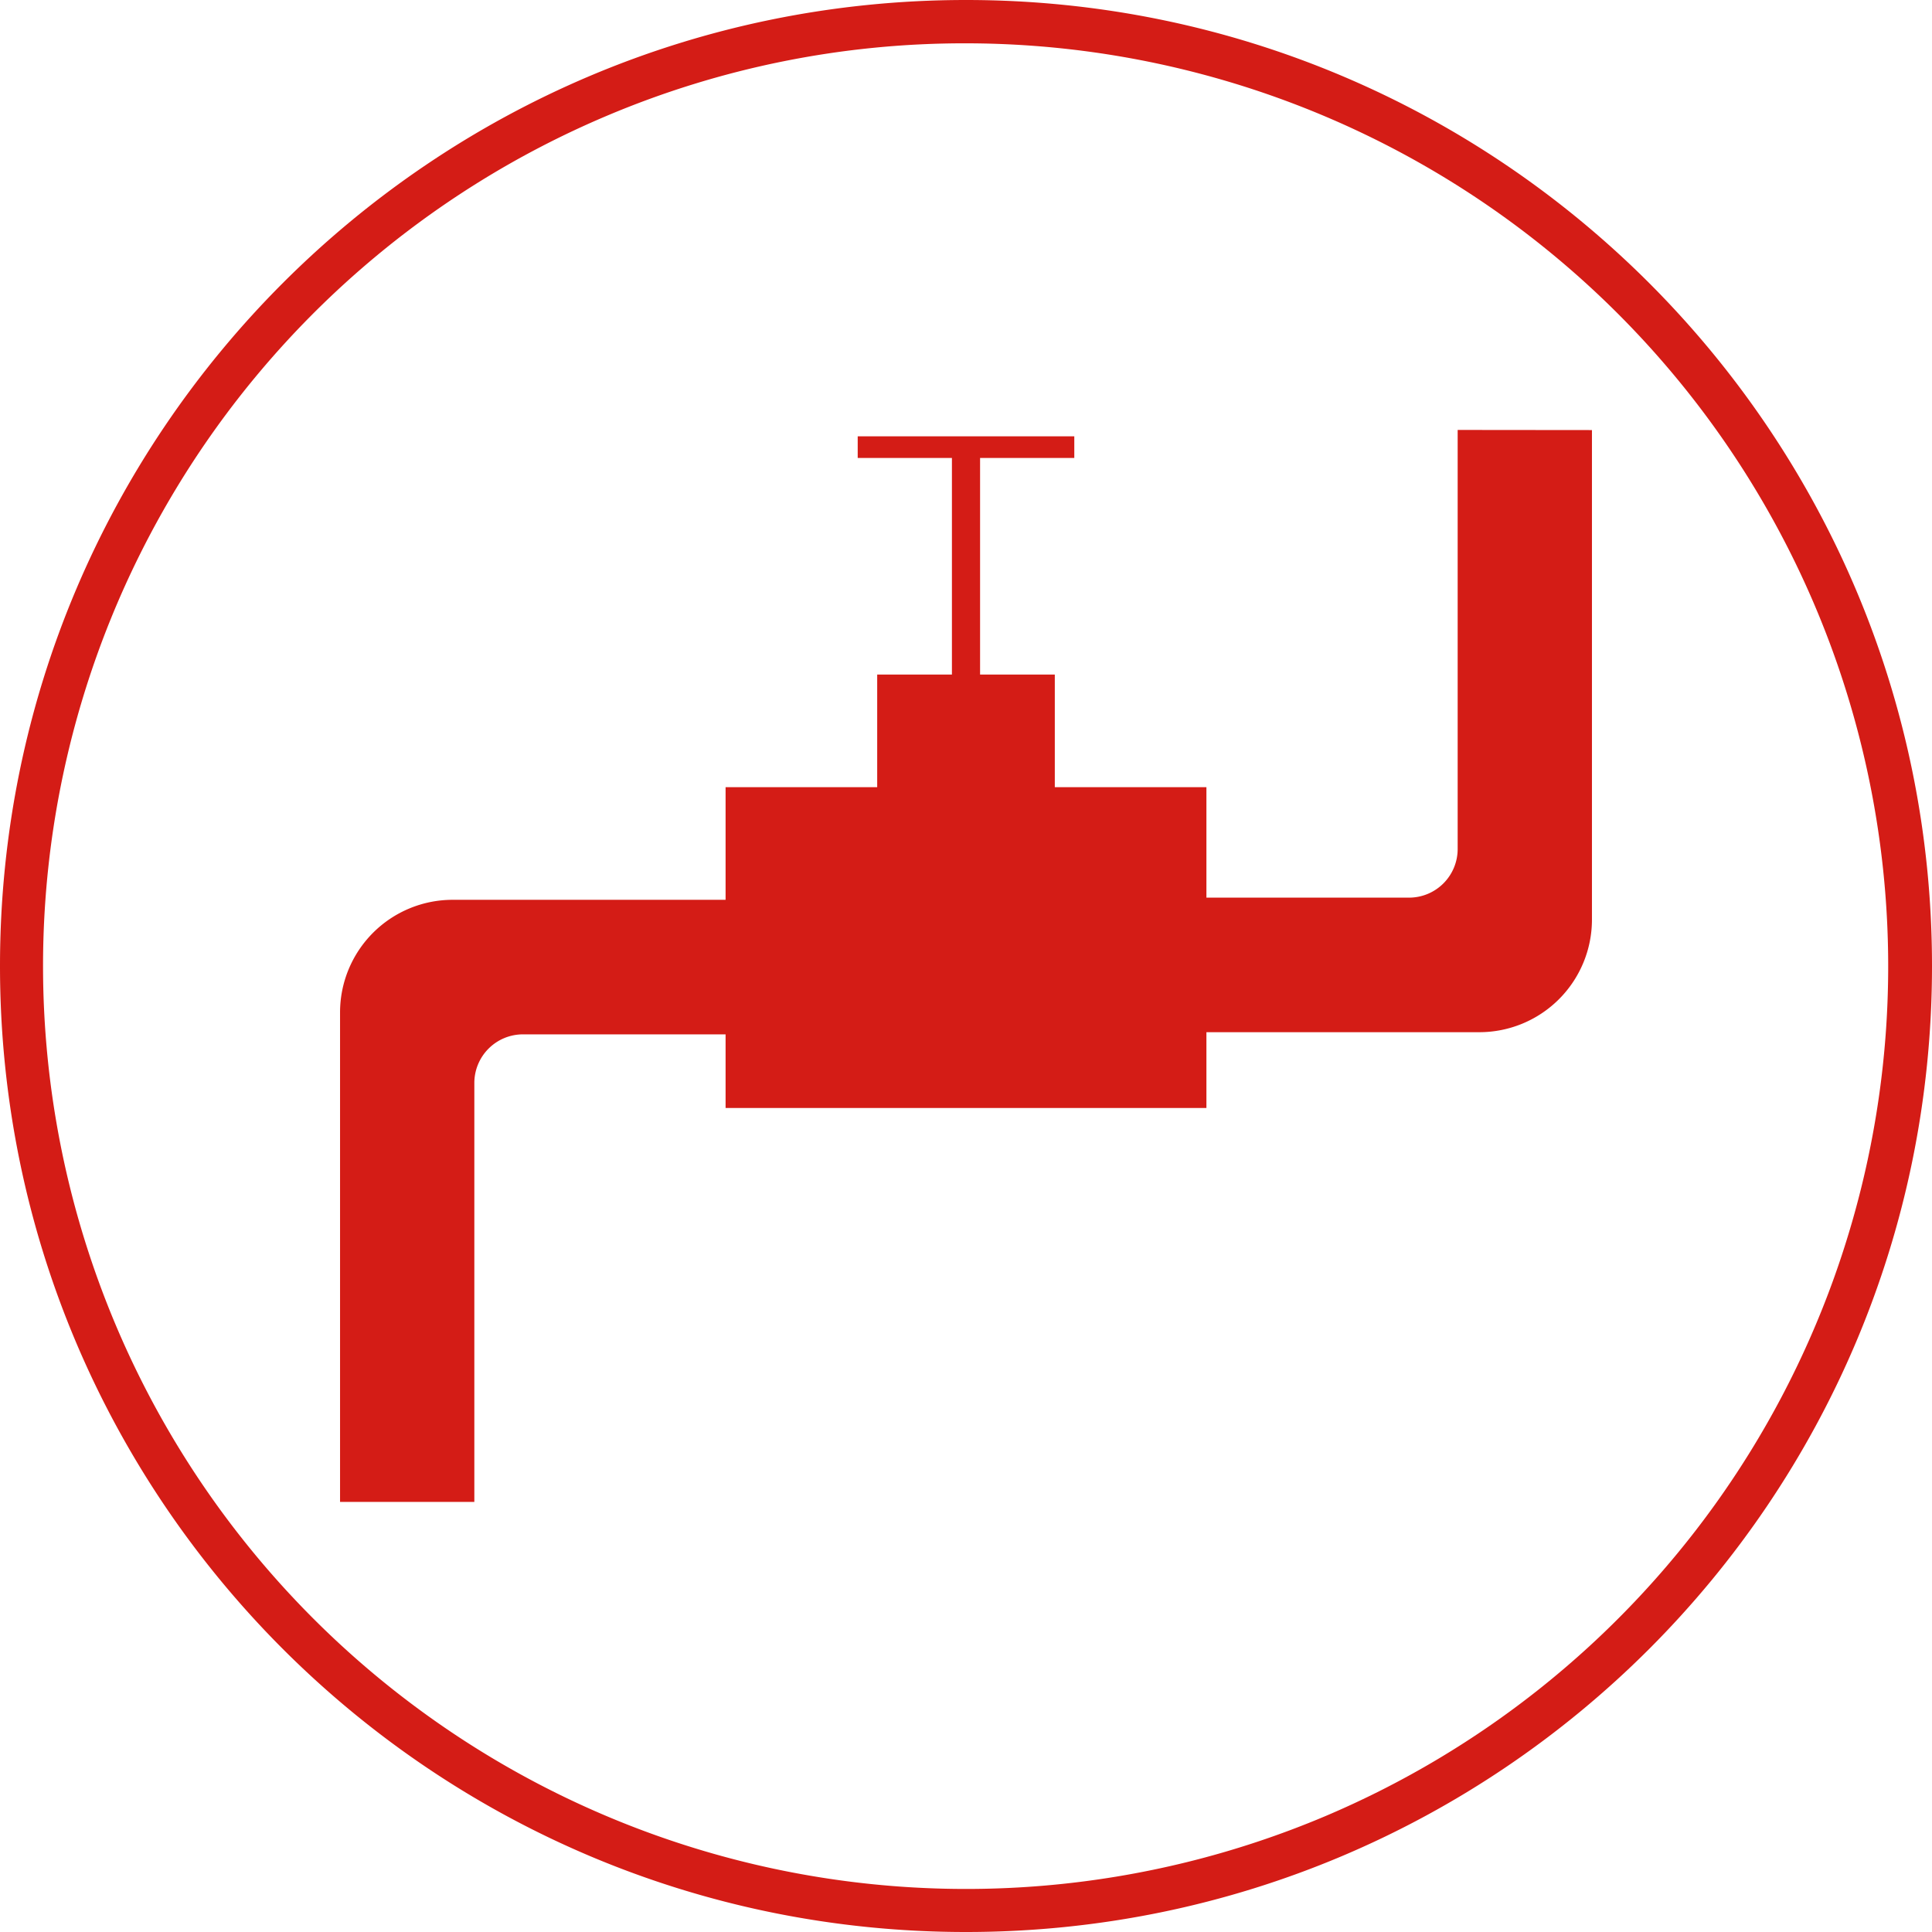 <?xml version="1.0" encoding="utf-8"?>
<svg xmlns="http://www.w3.org/2000/svg" width="446" height="446" viewBox="0 0 446 446">
  <defs>
    <style>
      .cls-1 {
        fill: #d41c16;
      }
    </style>
  </defs>
  <title>Valvulas-Hidraulica-ProDesarrollo</title>
  <g id="Capa_2" data-name="Capa 2">
    <g id="Capa_1-2" data-name="Capa 1">
      <g>
        <path class="cls-1" d="M336.5,99.25V196a11.23,11.23,0,0,1-11.22,11.22H278.5v-25.5h-35v-26H226.25v-50H248v-5H198v5h21.75v50H202.5v26h-35v26h-63a26,26,0,0,0-26,26v113h31V250a11.23,11.23,0,0,1,11.22-11.22H167.5v17h111v-17.5h63a26,26,0,0,0,26-26v-113Z"/>
        <path class="cls-1" d="M223,10a213.07,213.07,0,0,1,82.91,409.27A213.06,213.06,0,0,1,140.09,26.73,211.77,211.77,0,0,1,223,10m0-10C99.84,0,0,99.84,0,223S99.84,446,223,446s223-99.84,223-223S346.16,0,223,0Z"/>
      </g>
    </g>
  </g>
</svg>
